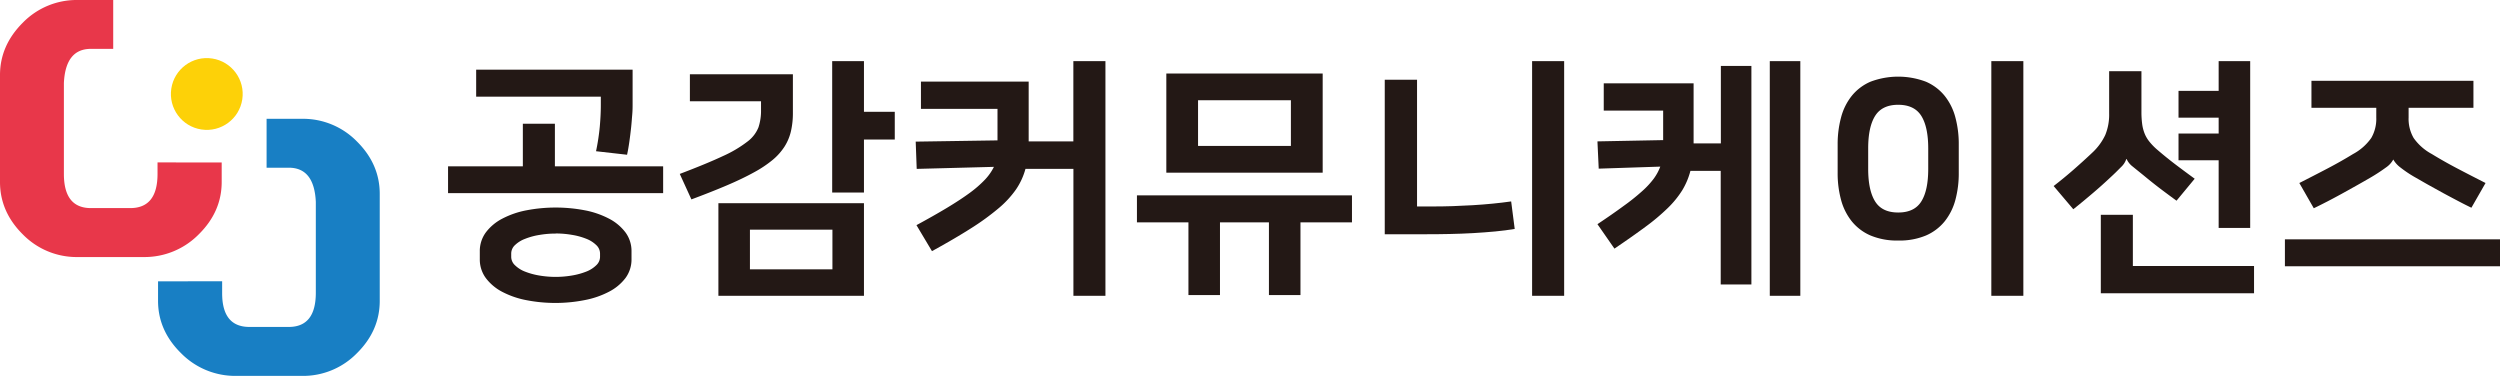 <svg xmlns="http://www.w3.org/2000/svg" viewBox="0 0 825.24 124.08"><defs><style>.cls-1{fill:#fdd108;}.cls-2{fill:#e8374a;}.cls-3{fill:#187fc4;}.cls-4{fill:#231815;}</style></defs><g id="레이어_2" data-name="레이어 2"><g id="레이어_1-2" data-name="레이어 1"><circle class="cls-1" cx="68.26" cy="31.03" r="11.85" transform="translate(27.33 93.85) rotate(-81.36)"/><path class="cls-2" d="M73.18,53.64v6.43q0,9.83-7.6,17.31a25.11,25.11,0,0,1-18.23,7.47H25.7A24.88,24.88,0,0,1,7.54,77.38Q0,69.91,0,60.07V24.79Q0,15,7.54,7.48A24.85,24.85,0,0,1,25.7,0H37.37V16.13H30q-8.38,0-8.91,11.28v30q0,11.28,8.91,11.28H43q9,0,9-11.28v-3.8Z"/><path class="cls-3" d="M52.17,92.87v6.42q0,9.84,7.61,17.31A25.07,25.07,0,0,0,78,124.08H99.65a24.83,24.83,0,0,0,18.16-7.48q7.55-7.47,7.54-17.31V64q0-9.83-7.54-17.31a24.86,24.86,0,0,0-18.16-7.47H88V55.36h7.33q8.4,0,8.92,11.28v30q0,11.28-8.92,11.28h-13q-9.06,0-9-11.28v-3.8Z"/><path class="cls-4" d="M172.59,54.91V40.84h10.58V54.91H218.9v8.84h-71V54.91ZM208.82,23V34.34c0,.94,0,2.1-.12,3.46s-.21,2.82-.38,4.37-.36,3.11-.58,4.66-.47,3-.75,4.25l-10.24-1.16A72.75,72.75,0,0,0,198,41.67q.33-3.83.33-7V31.92H157.18V23Zm-25.4,77a49.4,49.4,0,0,1-9.62-.91,28.69,28.69,0,0,1-8-2.75,16,16,0,0,1-5.42-4.54,10.31,10.31,0,0,1-2-6.29V83a10.35,10.35,0,0,1,2-6.29,16,16,0,0,1,5.42-4.53,28.69,28.69,0,0,1,8-2.76,51.3,51.3,0,0,1,19.24,0,28.92,28.92,0,0,1,8,2.76,16,16,0,0,1,5.42,4.53,10.35,10.35,0,0,1,2,6.29v2.5a10.31,10.31,0,0,1-2,6.29A16,16,0,0,1,201,96.31a28.92,28.92,0,0,1-8,2.75A49.4,49.4,0,0,1,183.42,100Zm0-22.9a31.56,31.56,0,0,0-5.42.46,22.05,22.05,0,0,0-4.7,1.29A9.78,9.78,0,0,0,170,80.9a3.83,3.83,0,0,0-1.25,2.75v1.16A3.81,3.81,0,0,0,170,87.56a9.79,9.79,0,0,0,3.29,2.09,23.29,23.29,0,0,0,4.7,1.29,32.1,32.1,0,0,0,10.83,0,23.22,23.22,0,0,0,4.71-1.29,9.79,9.79,0,0,0,3.29-2.09,3.81,3.81,0,0,0,1.25-2.75V83.65a3.83,3.83,0,0,0-1.25-2.75,9.78,9.78,0,0,0-3.29-2.08,22,22,0,0,0-4.71-1.29A31.44,31.44,0,0,0,183.42,77.07Z"/><path class="cls-4" d="M224.39,57.41q9-3.42,14.29-5.91a39.78,39.78,0,0,0,8.08-4.79A10.87,10.87,0,0,0,250.38,42a17.52,17.52,0,0,0,.83-5.74V33.43H227.73V24.51h34V37.26a26.59,26.59,0,0,1-.63,6A16.33,16.33,0,0,1,259,48.34a19.38,19.38,0,0,1-3.91,4.41,37.68,37.68,0,0,1-6.17,4.12q-3.71,2.06-8.83,4.25t-11.86,4.7Zm12.75,9.66h48.05V97.64H237.14ZM247.55,88.9h27.23V75.82H247.55Zm37.64-52h10.17v9.16H285.19v17.5H274.7V20.18h10.49Z"/><path class="cls-4" d="M302.52,74.32q5.84-3.16,10.2-5.79t7.46-4.91a37.18,37.18,0,0,0,5-4.37,17.28,17.28,0,0,0,2.91-4.17l-25.49.67-.33-9,27-.41V35.93H304v-9h35.56V46.67h14.75V20.18H364.9V97.64H354.33V55.75H338.5a22.48,22.48,0,0,1-3.12,6.78,32.07,32.07,0,0,1-5.79,6.25,81.33,81.33,0,0,1-9,6.54q-5.37,3.42-12.95,7.58Z"/><path class="cls-4" d="M446.28,64.49V73.4h-17v24H418.87v-24H402.71v24H392.3v-24h-17V64.49Zm-9.67-40.22V57H385V24.27Zm-41.14,23.9h30.65V33.09H395.47Z"/><path class="cls-4" d="M467.76,68.15h5.5q6,0,12.83-.41t12.74-1.25L500,75.57c-1.95.33-4.08.61-6.42.83s-4.77.4-7.33.55-5.13.23-7.74.29-5.2.08-7.75.08H457.1v-51h10.66Zm48.56,29.49H505.74V20.18h10.58Z"/><path class="cls-4" d="M559.05,47.33h9V21.77h10.08V93.9H568V56.41h-10a24,24,0,0,1-2.71,6.42,31.47,31.47,0,0,1-4.79,5.87,68.88,68.88,0,0,1-7.33,6.16q-4.34,3.21-10.25,7.21L527.31,74q5-3.33,8.62-6A68.83,68.83,0,0,0,542,63.16,28.07,28.07,0,0,0,545.88,59a16.62,16.62,0,0,0,2.17-4l-20.32.67-.42-9L549,46.25V36.51H529.39v-9h29.66Zm35.23,50.31H584.2V20.18h10.08Z"/><path class="cls-4" d="M626.59,79.4a22.62,22.62,0,0,1-9.12-1.66,16.21,16.21,0,0,1-6.2-4.67A19.33,19.33,0,0,1,607.73,66a33.72,33.72,0,0,1-1.13-9V47.75a33.9,33.9,0,0,1,1.13-9,19.21,19.21,0,0,1,3.54-7.12,16.11,16.11,0,0,1,6.2-4.67,25.88,25.88,0,0,1,18.24,0,16.15,16.15,0,0,1,6.21,4.67,19.21,19.21,0,0,1,3.54,7.12,33.91,33.91,0,0,1,1.12,9V57a33.73,33.73,0,0,1-1.12,9,19.33,19.33,0,0,1-3.54,7.08,16.25,16.25,0,0,1-6.21,4.67A22.55,22.55,0,0,1,626.59,79.4Zm0-44.81c-3.55,0-6.09,1.23-7.62,3.67s-2.29,6-2.29,10.74v6.75q0,7.08,2.29,10.74c1.53,2.45,4.07,3.66,7.62,3.66s6.1-1.21,7.63-3.66,2.28-6,2.28-10.74V49q0-7.08-2.28-10.74C632.69,35.82,630.15,34.59,626.59,34.59ZM667.9,97.64H657.33V20.18H667.9Z"/><path class="cls-4" d="M701.88,52.5a6.29,6.29,0,0,1-1.7,2.62c-1,1-2.1,2.13-3.38,3.29-1.89,1.78-3.77,3.47-5.66,5.08S687,67,684.39,69.07l-6.49-7.66q3.24-2.5,6.54-5.37c2.19-1.92,4.26-3.79,6.2-5.63a19.07,19.07,0,0,0,4.29-5.82,17.68,17.68,0,0,0,1.29-7.17V23.51h10.66V37a29.63,29.63,0,0,0,.25,4,13.28,13.28,0,0,0,.83,3.16,10.68,10.68,0,0,0,1.63,2.7,20.2,20.2,0,0,0,2.7,2.72q3,2.58,6.09,4.91T724.46,59l-6,7.25c-1.61-1.17-3.33-2.44-5.17-3.83s-3.72-2.89-5.66-4.5q-2.16-1.74-3.71-3A6.37,6.37,0,0,1,702,52.5Zm2.17,35.31h40v9H693.47V70.91h10.58Zm28.32-34.9H719.12V44.09h13.25V38.84H719.12V30h13.25V20.18h10.41V75.24H732.37Z"/><path class="cls-4" d="M825.24,79v8.9h-71V79ZM763,26.68h53.47v8.91h-21.4v3.25a12.6,12.6,0,0,0,1.66,6.71,17.33,17.33,0,0,0,6,5.29q3.91,2.4,8.29,4.7t9.45,4.87l-4.67,8.16q-2.09-1-4.45-2.25c-1.58-.83-3.2-1.69-4.83-2.57l-4.83-2.67c-1.59-.89-3-1.72-4.38-2.5a39.41,39.41,0,0,1-5-3.34,8.64,8.64,0,0,1-2.29-2.57H790a7.49,7.49,0,0,1-2.41,2.62,58,58,0,0,1-5.33,3.46c-1.33.77-2.79,1.61-4.38,2.5l-4.78,2.66c-1.62.89-3.22,1.75-4.83,2.58s-3.11,1.59-4.5,2.25L759,60.41q5.09-2.58,9.45-4.87t8.29-4.7a17.33,17.33,0,0,0,6-5.29,12.6,12.6,0,0,0,1.66-6.71V35.59H763Z"/></g></g></svg>